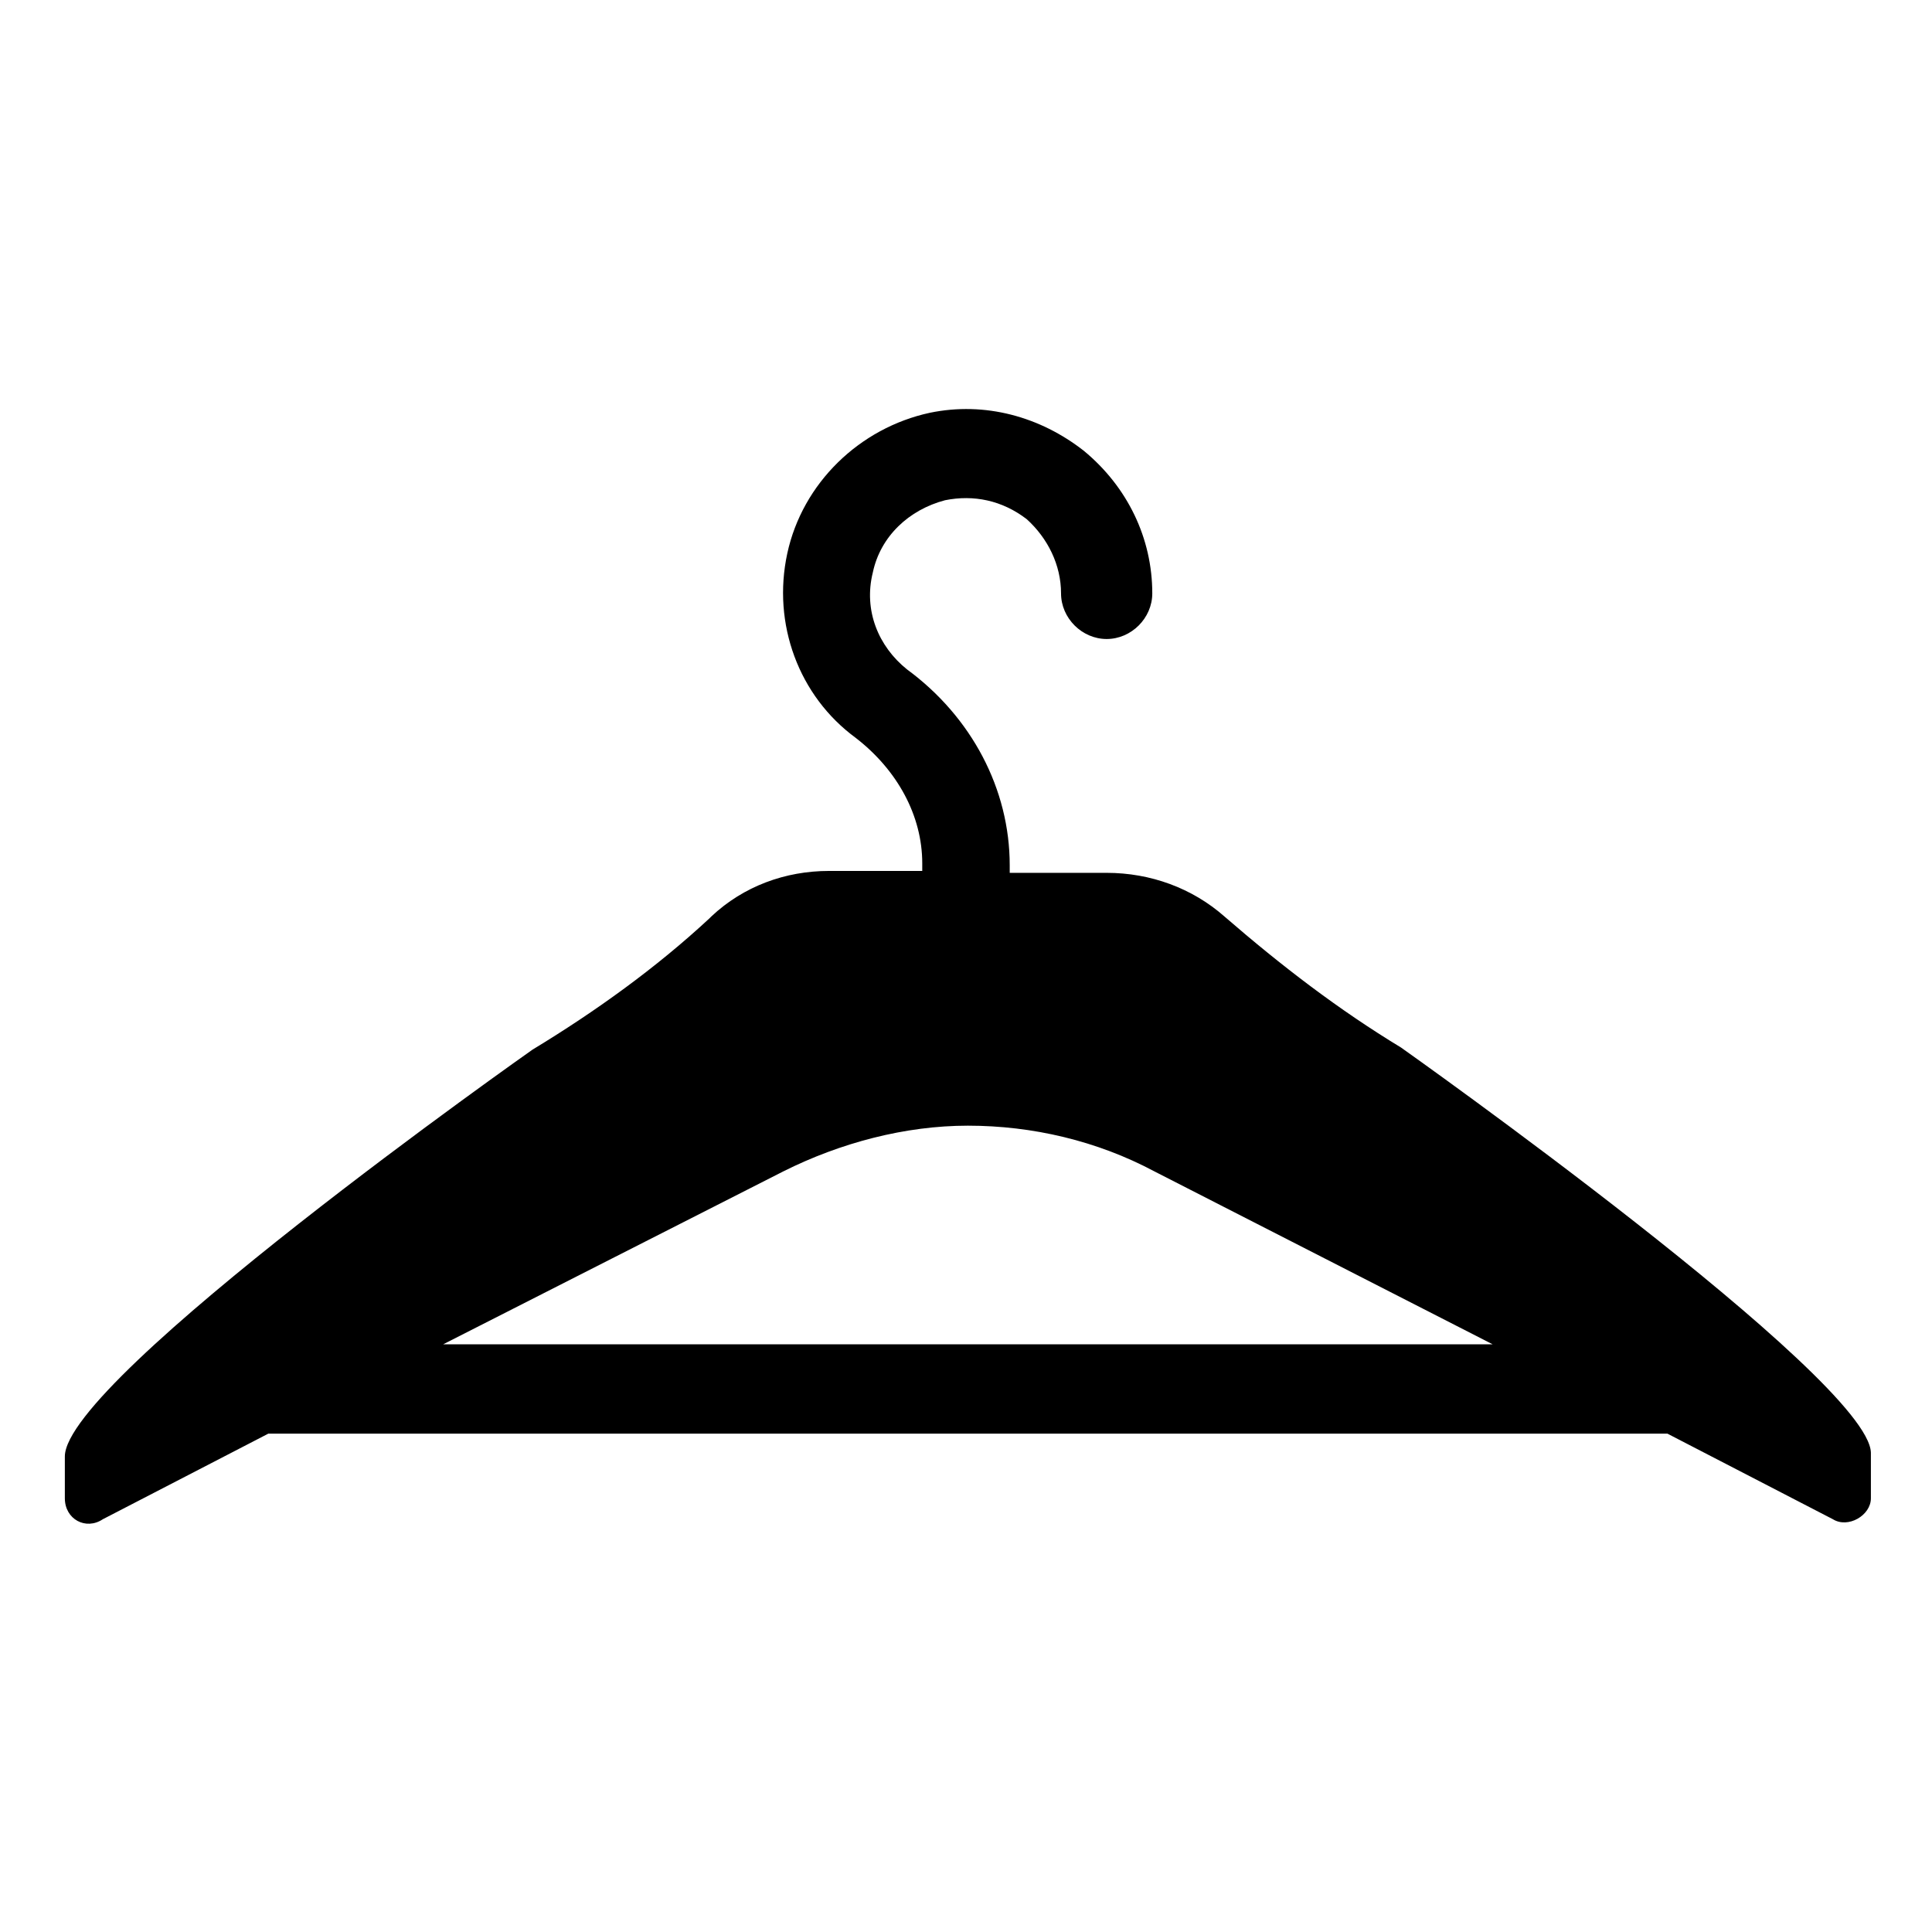 <?xml version="1.0" encoding="UTF-8"?>
<!-- Uploaded to: ICON Repo, www.iconrepo.com, Generator: ICON Repo Mixer Tools -->
<svg fill="#000000" width="800px" height="800px" version="1.1" viewBox="144 144 512 512" xmlns="http://www.w3.org/2000/svg">
 <path d="m515.37 421.66c-16.625-10.078-31.738-21.664-46.855-34.762-8.566-7.559-19.648-11.586-31.234-11.586h-25.695v-2.016c0-20.152-10.078-39.297-27.207-51.891-7.559-6.047-11.586-15.617-9.07-25.695 2.016-9.574 9.574-16.625 19.145-19.145 7.559-1.512 15.113 0 21.664 5.039 5.543 5.039 9.07 12.09 9.07 19.648 0 6.551 5.543 12.09 12.09 12.09 6.551 0 12.09-5.543 12.09-12.09 0-14.609-6.551-28.215-18.137-37.785-11.586-9.07-26.199-13.098-40.809-10.078-18.641 4.031-33.754 18.641-37.785 37.281s3.023 37.785 18.137 48.871c11.082 8.566 17.633 20.656 17.633 33.25v2.016h-24.688c-11.586 0-22.672 4.031-31.234 12.09l-0.504 0.504c-14.105 13.098-30.23 24.688-46.855 34.762 0 0-123.94 87.16-123.94 107.82v11.082c0 5.543 5.543 8.566 10.078 5.543l43.832-22.672h370.8l43.832 22.672c4.031 2.519 10.078-1.008 10.078-5.543v-12.09c-0.504-19.652-124.44-107.31-124.44-107.31zm-253.92 78.594 90.184-45.848c15.113-7.559 32.242-12.09 48.871-12.09 17.129 0 34.258 4.031 49.375 12.09l89.68 45.848z"/>
</svg>